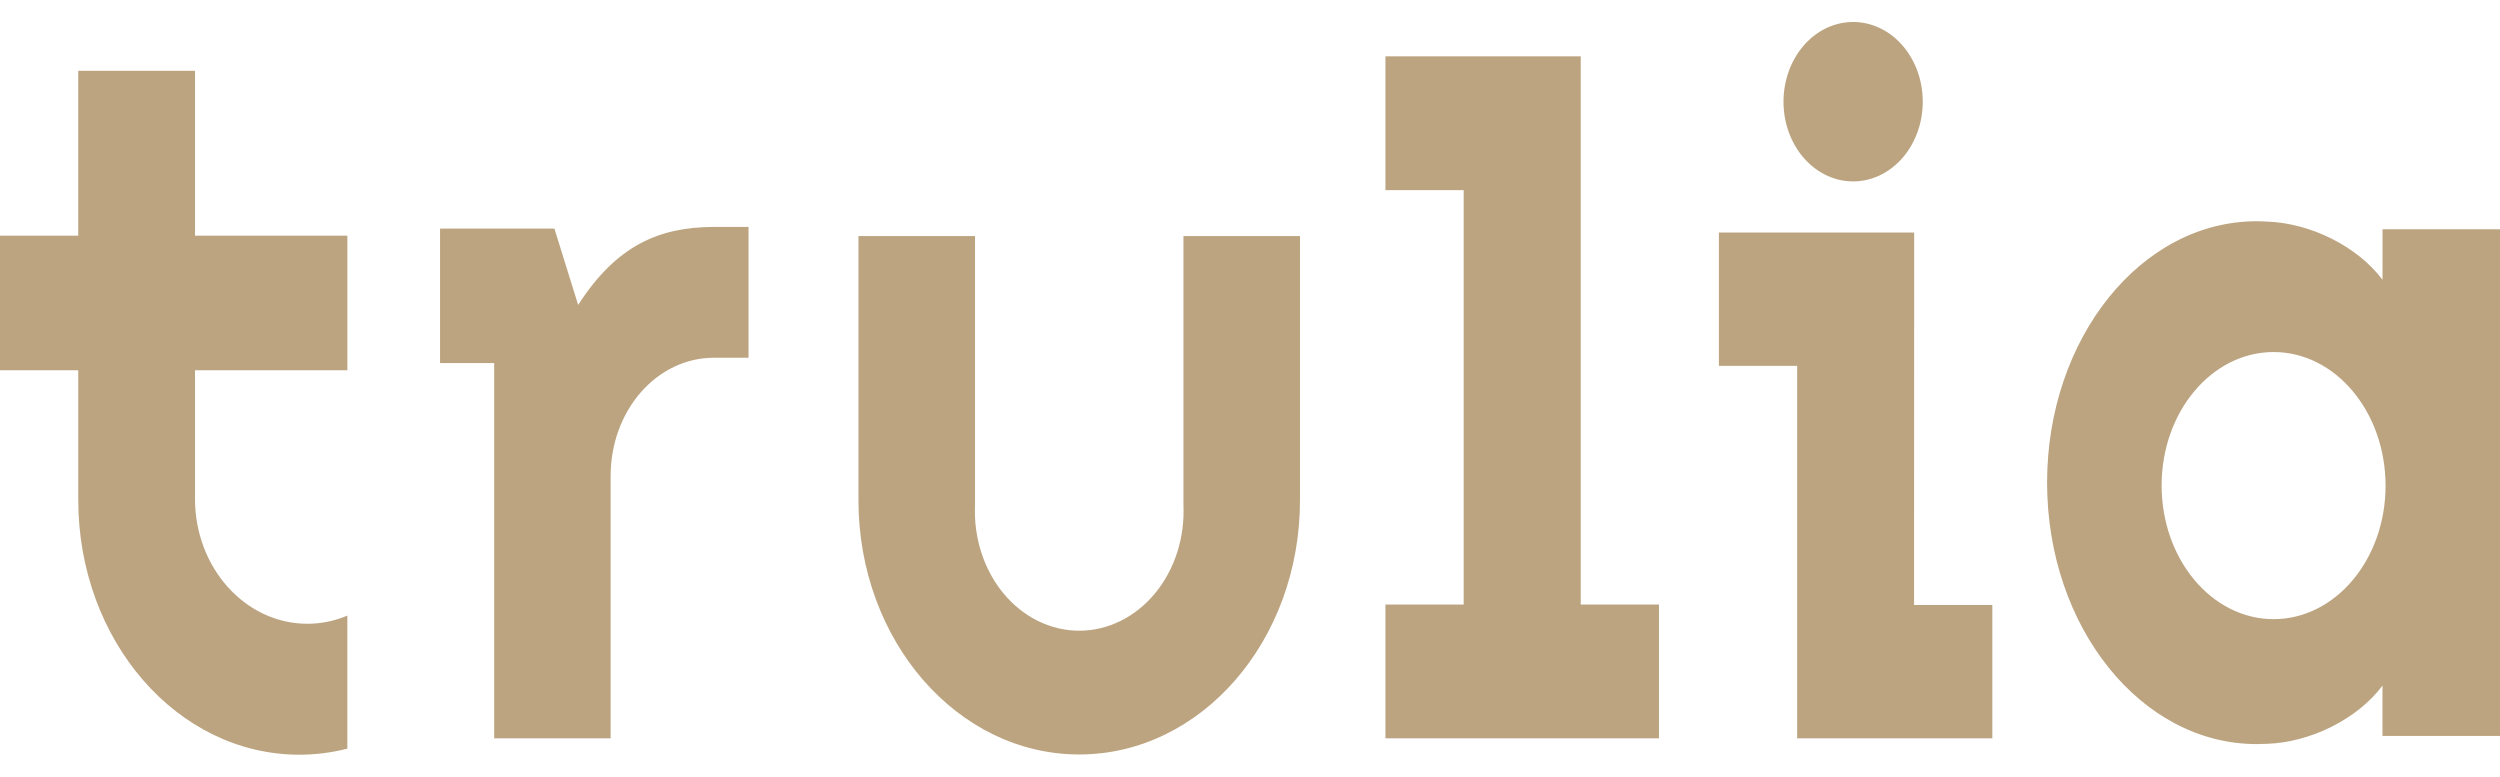<svg width="103" height="32" viewBox="0 0 103 32" fill="none" xmlns="http://www.w3.org/2000/svg">
<path d="M75.944 0.939C75.225 1.056 74.572 1.48 74.116 2.127C73.66 2.774 73.436 3.595 73.487 4.424C73.539 5.254 73.863 6.03 74.395 6.595C74.927 7.161 75.626 7.475 76.352 7.474C76.728 7.474 77.101 7.389 77.449 7.223C77.796 7.058 78.112 6.816 78.379 6.511C78.645 6.207 78.856 5.844 79 5.446C79.144 5.048 79.218 4.62 79.218 4.189C79.218 3.719 79.129 3.253 78.959 2.825C78.788 2.397 78.539 2.016 78.229 1.708C77.918 1.4 77.553 1.172 77.159 1.039C76.765 0.906 76.351 0.872 75.944 0.939ZM57.08 2.322V7.833H60.304V24.907H57.08V30.419H68.35V24.907H65.126V2.322H57.08ZM3.223 2.917V9.709H0V15.255H3.224V20.591C3.224 26.392 7.302 31.094 12.334 31.094C12.999 31.094 13.662 31.01 14.311 30.844V25.362C13.784 25.586 13.227 25.7 12.665 25.699C10.108 25.699 8.034 23.394 8.034 20.551V15.255H14.312V9.709H8.034V2.917H3.223ZM93.005 9.116C88.221 9.092 84.338 13.938 84.34 19.886C84.342 25.835 88.221 30.679 93.005 30.656C93.13 30.656 93.262 30.652 93.382 30.646C95.193 30.592 97.14 29.615 98.158 28.247V30.321H103V9.446H98.161L98.159 11.528C97.135 10.156 95.189 9.183 93.382 9.129C93.257 9.12 93.131 9.116 93.005 9.116ZM29.383 9.349C27.163 9.363 25.403 10.101 23.82 12.564L22.842 9.418H18.13V14.959H20.36V30.419H25.158V19.611C25.156 18.323 25.6 17.087 26.392 16.174C27.185 15.261 28.261 14.745 29.386 14.74H30.84V9.349H29.383ZM70.819 9.58V15.073H74.043V30.418H82.084V24.926H78.859L78.864 9.58H70.819ZM35.368 9.726V20.605C35.368 26.393 39.442 31.084 44.464 31.084C49.486 31.084 53.559 26.401 53.559 20.613V9.727H48.758V20.809C48.788 21.476 48.699 22.143 48.497 22.77C48.294 23.396 47.983 23.969 47.581 24.453C47.18 24.937 46.696 25.323 46.16 25.586C45.625 25.849 45.048 25.985 44.465 25.985C43.882 25.985 43.305 25.849 42.769 25.586C42.233 25.323 41.75 24.937 41.348 24.453C40.946 23.969 40.635 23.396 40.433 22.77C40.23 22.143 40.141 21.476 40.171 20.809V9.727L35.368 9.726ZM93.673 14.504C96.219 14.504 98.282 16.966 98.285 20.006C98.287 23.047 96.219 25.509 93.673 25.509C91.127 25.509 89.063 23.047 89.059 20.006C89.056 16.966 91.127 14.504 93.673 14.504Z" fill="#BCA480"/>
</svg>

